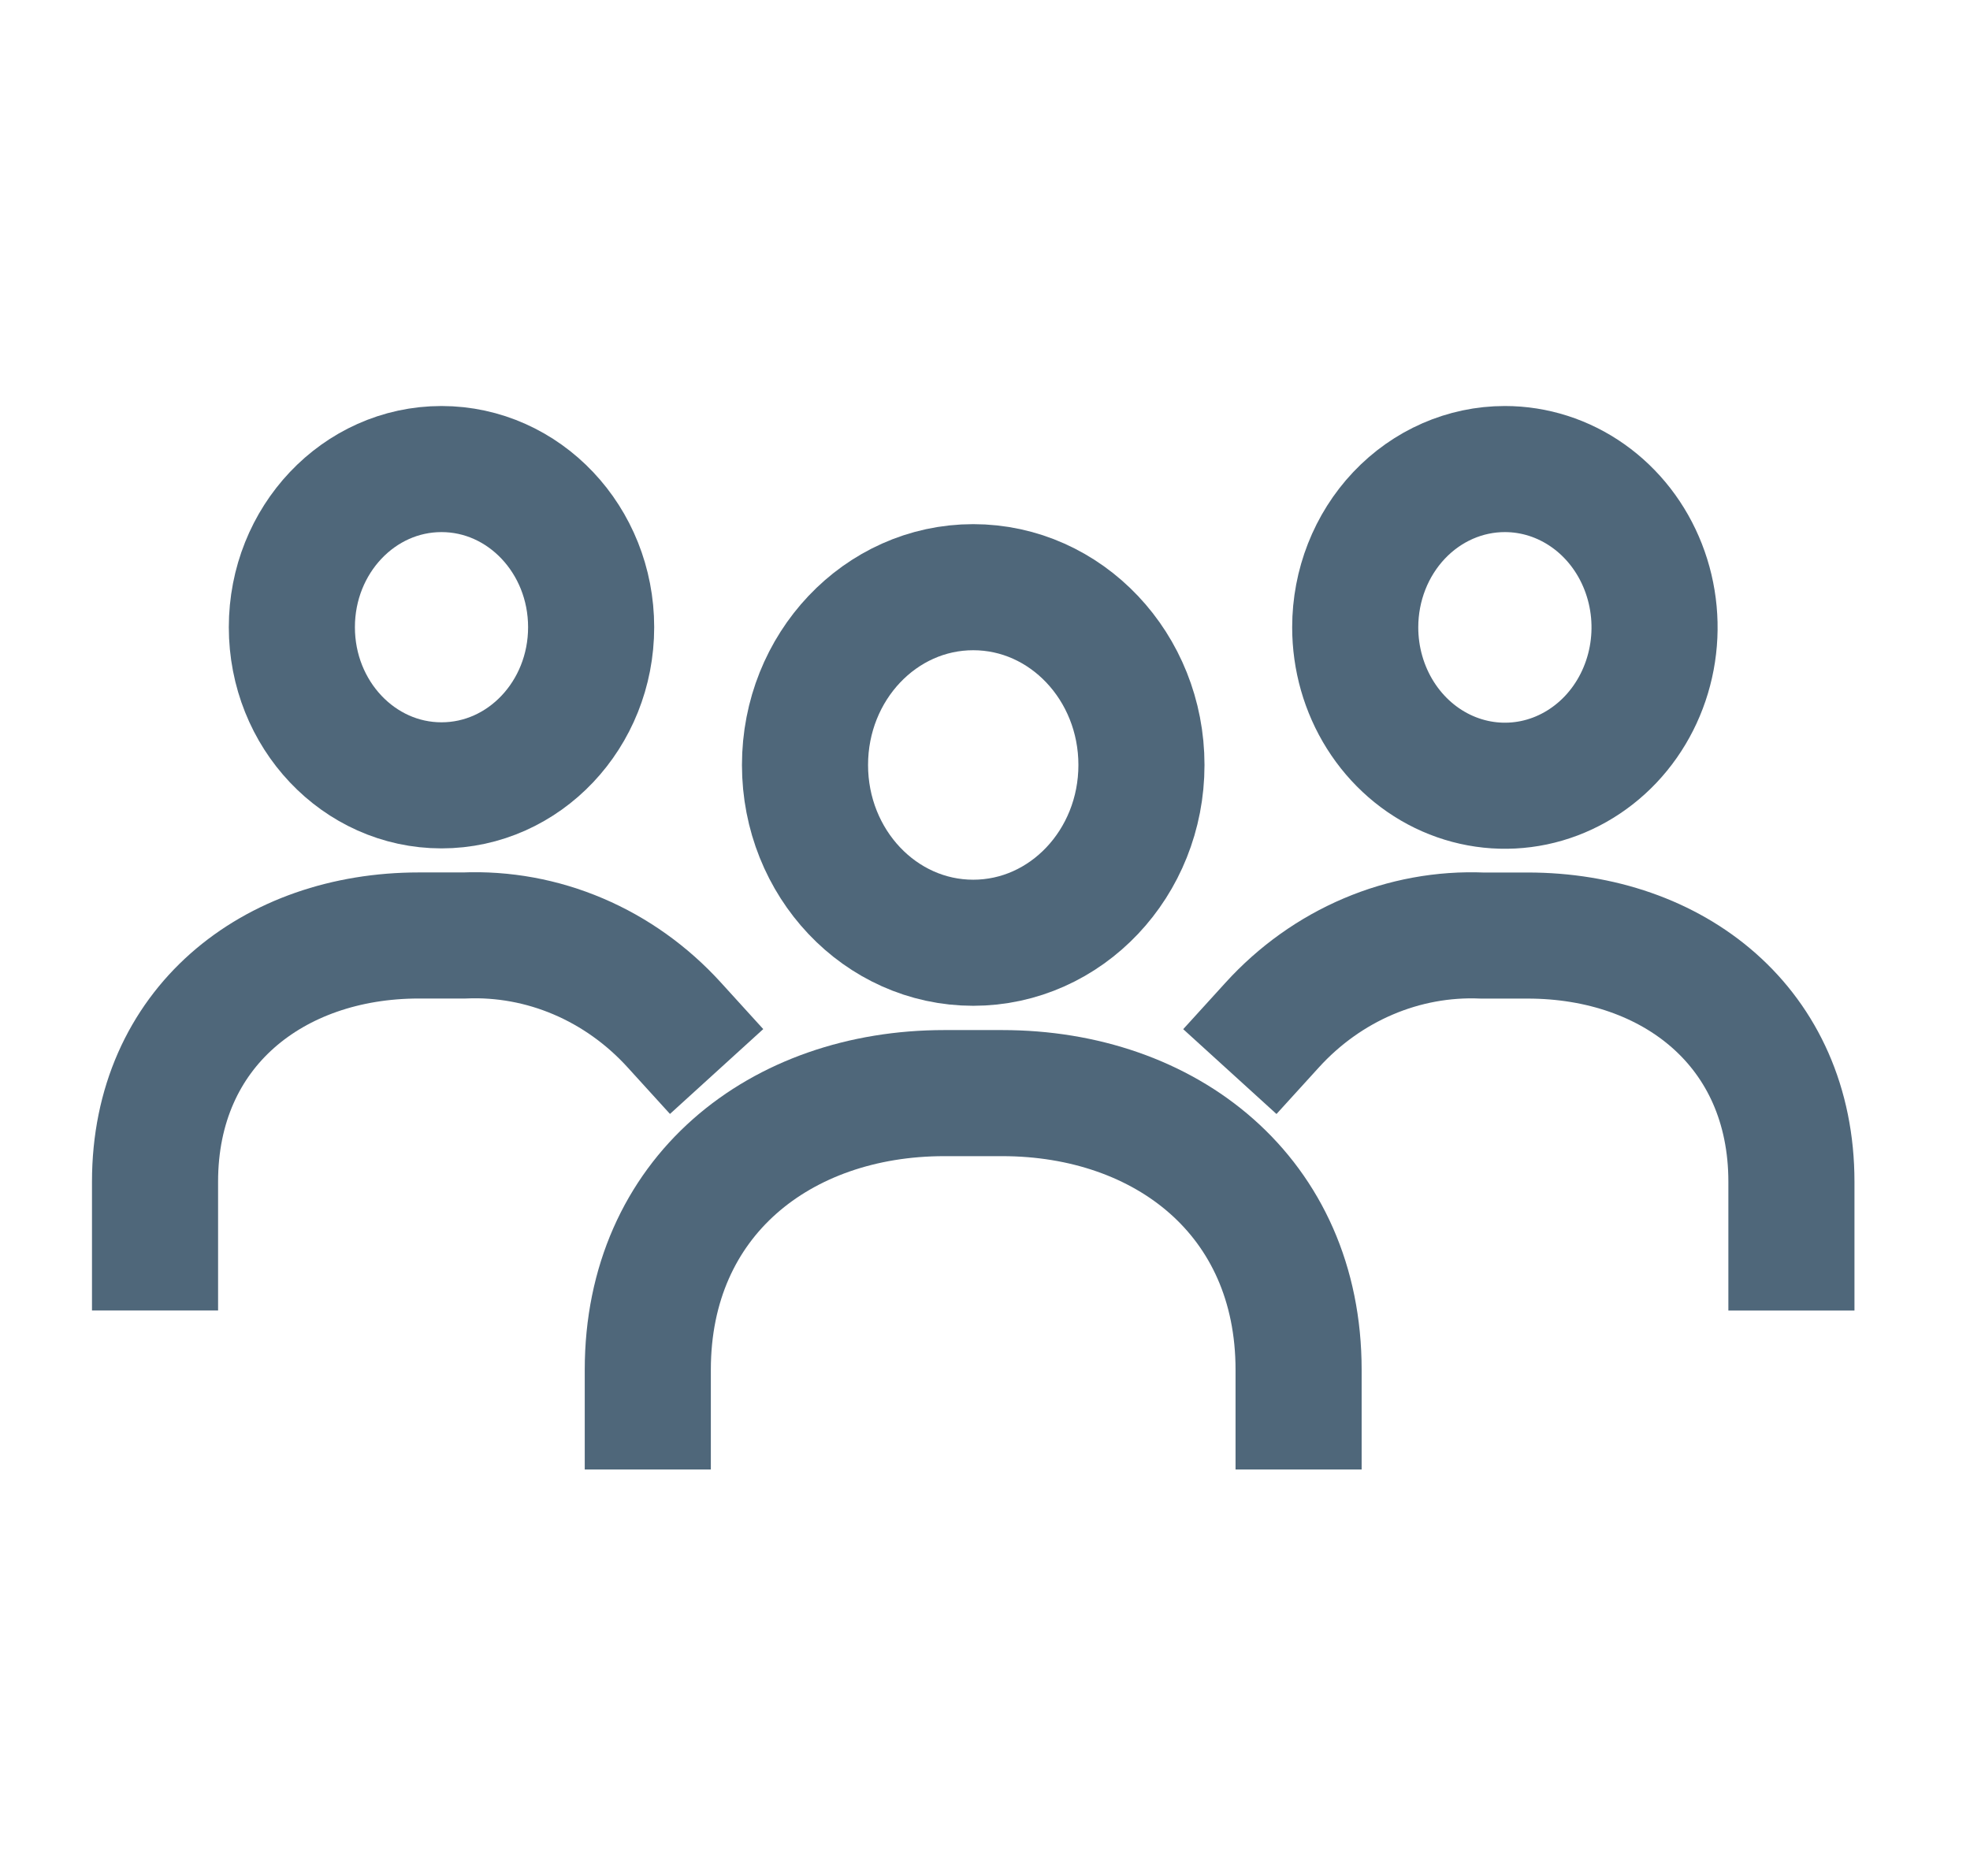 <?xml version="1.0" encoding="UTF-8" standalone="no"?> <svg xmlns="http://www.w3.org/2000/svg" xmlns:xlink="http://www.w3.org/1999/xlink" id="body_1" width="42" height="40"><g transform="matrix(0.494 0 0 0.494 -0 0.235)"><path d="M42.002 40.216C 46.012 40.216 49.262 36.781 49.262 32.543C 49.262 28.305 46.012 24.869 42.002 24.869C 37.993 24.869 34.742 28.305 34.742 32.543C 34.742 36.781 37.993 40.216 42.002 40.216z" stroke="#4F677A" stroke-width="5.442" stroke-linecap="square" fill="none"></path><path d="M19.054 33.422C 22.62 33.422 25.512 30.366 25.512 26.596C 25.512 22.826 22.62 19.77 19.054 19.77C 15.487 19.77 12.596 22.826 12.596 26.596C 12.596 30.366 15.487 33.422 19.054 33.422z" stroke="#4F677A" stroke-width="5.442" stroke-linecap="square" fill="none"></path><path d="M6.691 53.367L6.691 50.53C 6.691 43.869 11.788 39.902 18.075 39.902L18.075 39.902L20.032 39.902C 21.715 39.832 23.392 40.139 24.955 40.805C 26.517 41.47 27.928 42.477 29.096 43.761" stroke="#4F677A" stroke-width="5.442" stroke-linecap="square" fill="none"></path><path d="M58.488 26.596C 58.487 27.948 58.864 29.27 59.573 30.395C 60.282 31.52 61.29 32.398 62.47 32.916C 63.651 33.435 64.95 33.571 66.203 33.309C 67.457 33.046 68.608 32.395 69.513 31.44C 70.417 30.484 71.032 29.266 71.282 27.94C 71.532 26.614 71.404 25.239 70.915 23.99C 70.427 22.74 69.599 21.672 68.536 20.921C 67.473 20.17 66.224 19.769 64.946 19.77C 63.234 19.769 61.592 20.488 60.381 21.768C 59.17 23.048 58.489 24.784 58.488 26.596z" stroke="#4F677A" stroke-width="5.442" stroke-linecap="square" fill="none"></path><path d="M54.908 43.764C 56.076 42.48 57.487 41.473 59.05 40.808C 60.612 40.143 62.289 39.835 63.972 39.905L63.972 39.905L65.931 39.905C 72.218 39.905 77.313 43.869 77.313 50.533L77.313 50.533L77.313 53.369" stroke="#4F677A" stroke-width="5.442" stroke-linecap="square" fill="none"></path><path d="M27.957 60.23L27.957 58.651C 27.957 51.163 33.686 46.706 40.753 46.706L40.753 46.706L43.249 46.706C 50.317 46.706 56.044 51.158 56.044 58.651L56.044 58.651L56.044 60.23" stroke="#4F677A" stroke-width="5.442" stroke-linecap="square" fill="none"></path></g></svg> 